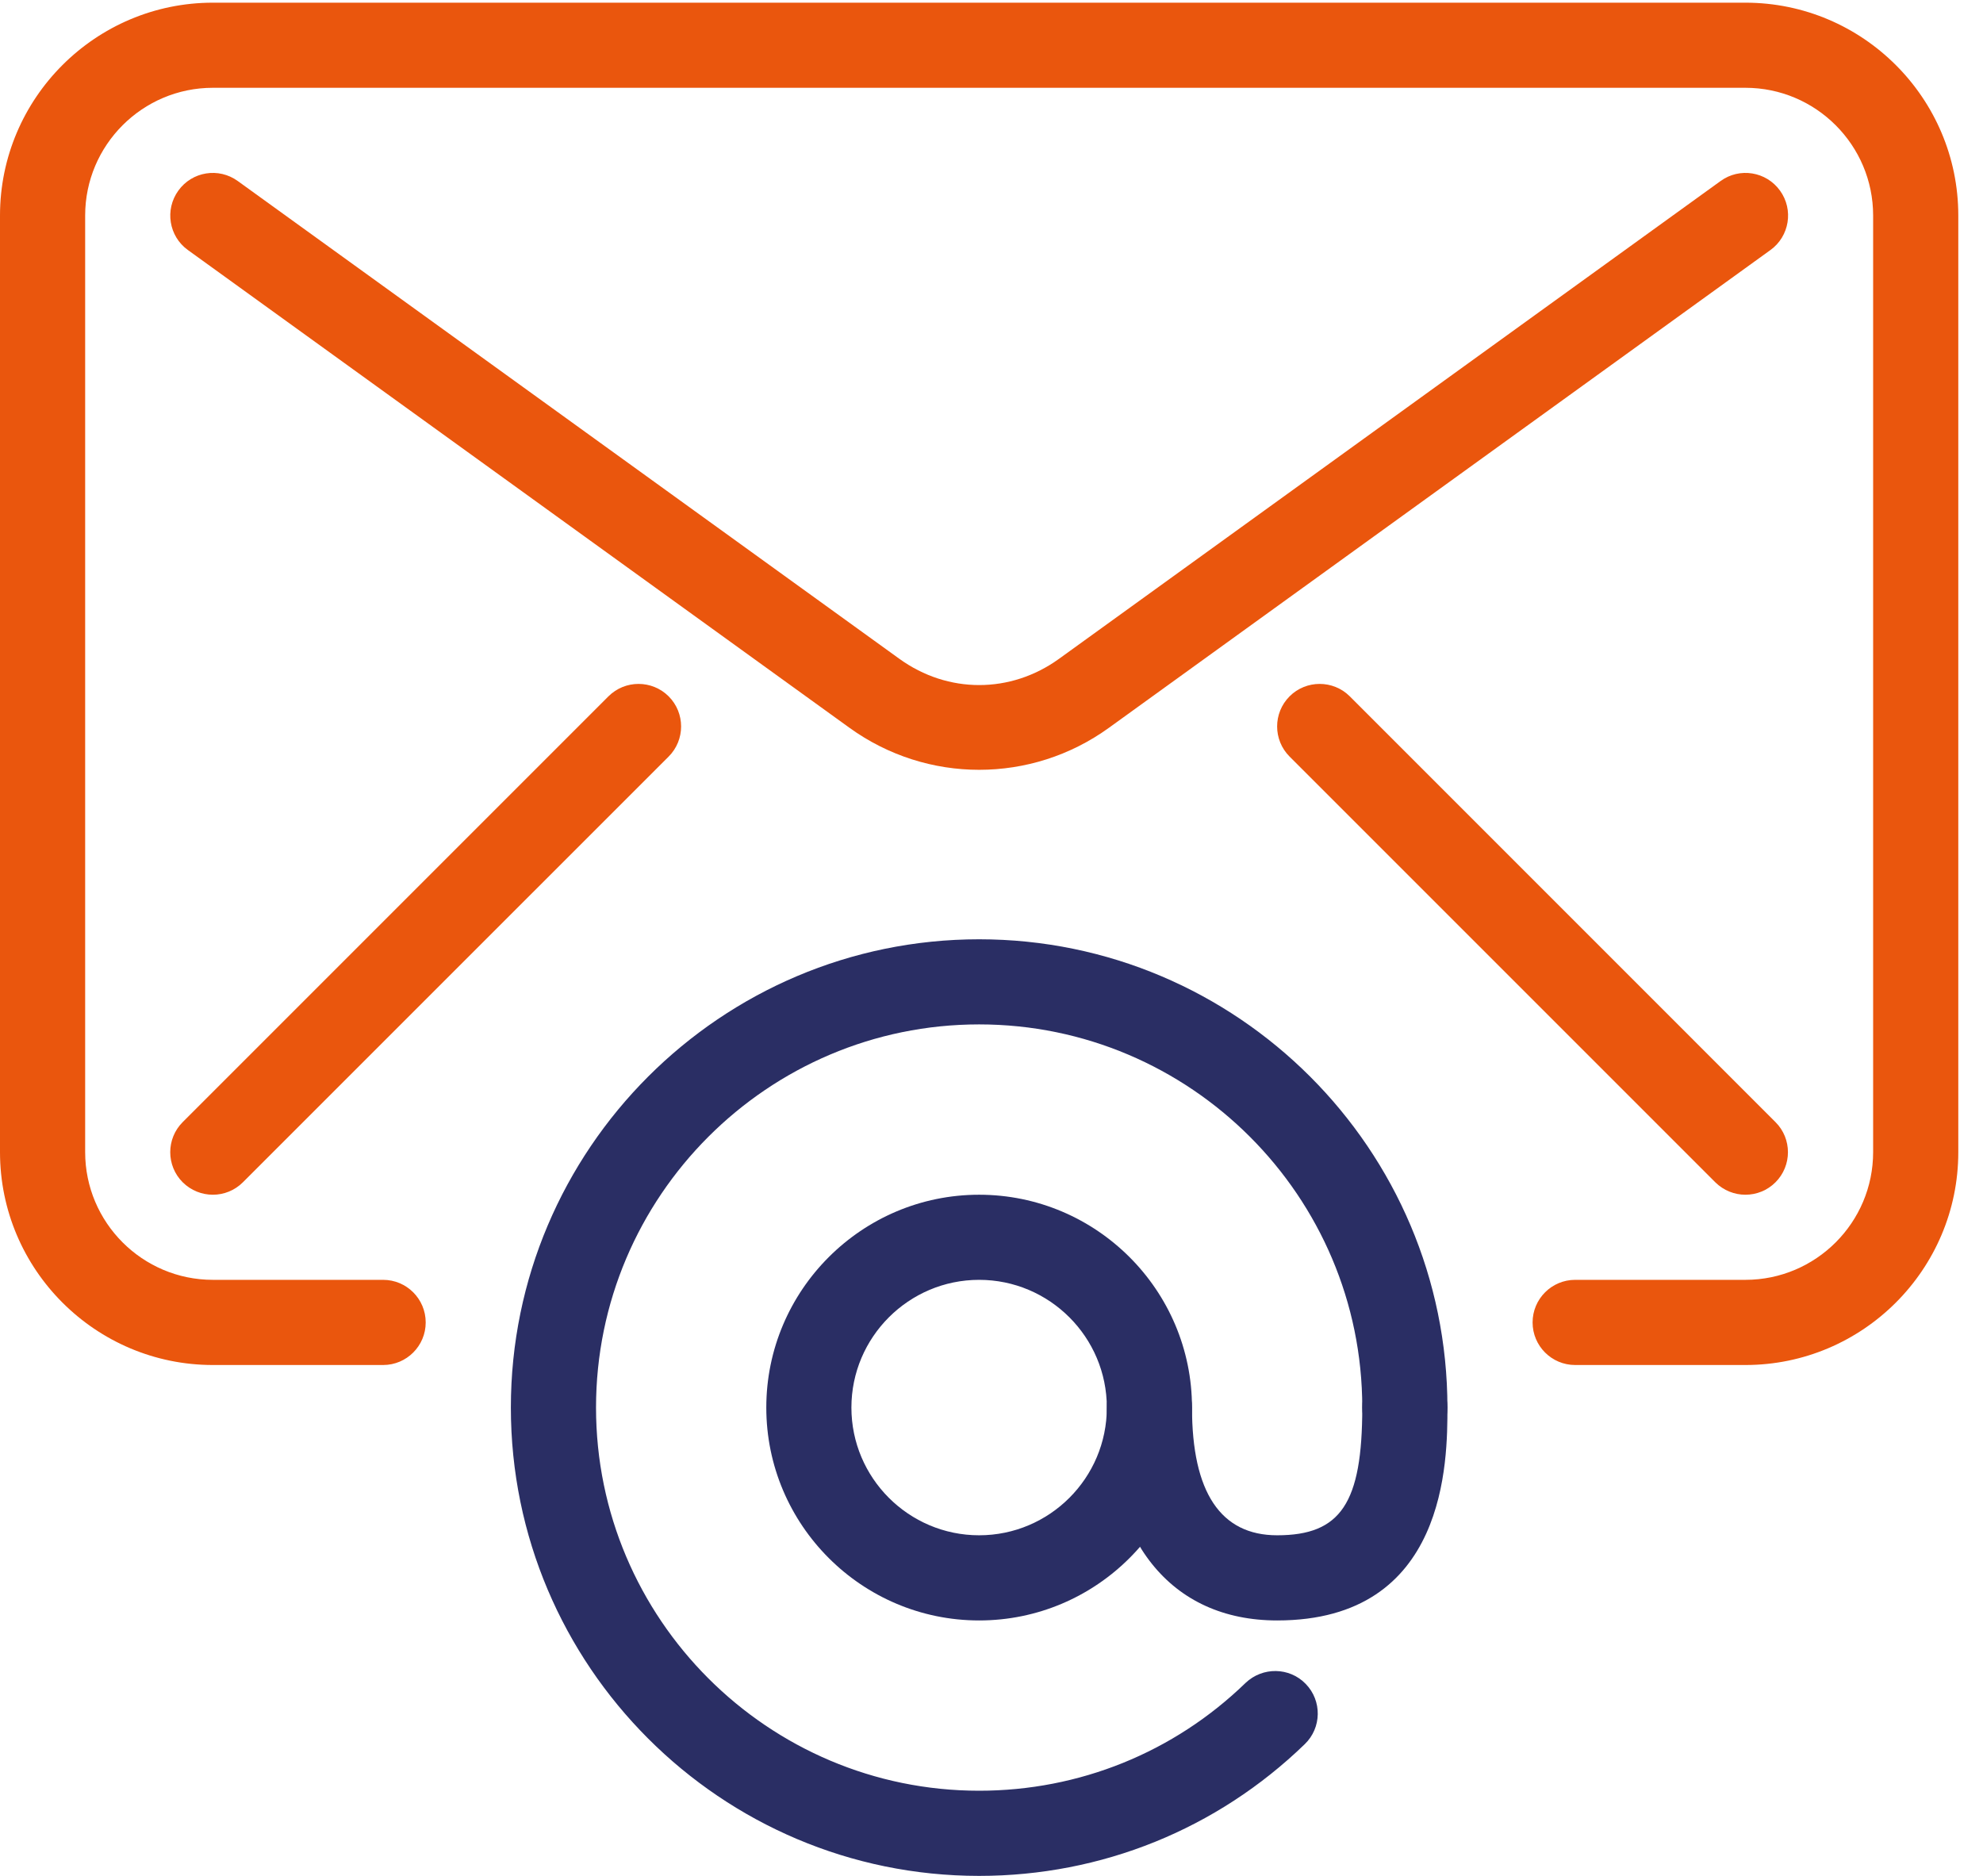 <svg xmlns="http://www.w3.org/2000/svg" width="37" height="35" viewBox="0 0 37 35">
  <g fill="none">
    <path fill="#EA560D" d="M32.567,0.05 L3.972,0.05 C1.782,0.05 0,1.832 0,4.021 L0,21.496 C0,23.686 1.782,25.468 3.972,25.468 L7.149,25.468 C7.587,25.468 7.943,25.112 7.943,24.674 C7.943,24.235 7.587,23.879 7.149,23.879 L3.972,23.879 C2.658,23.879 1.589,22.81 1.589,21.496 L1.589,4.021 C1.589,2.707 2.658,1.638 3.972,1.638 L32.567,1.638 C33.881,1.638 34.95,2.707 34.95,4.021 L34.95,21.496 C34.95,22.81 33.881,23.879 32.567,23.879 L29.39,23.879 C28.952,23.879 28.596,24.235 28.596,24.674 C28.596,25.112 28.952,25.468 29.39,25.468 L32.567,25.468 C34.756,25.468 36.539,23.686 36.539,21.497 L36.539,4.021 C36.539,1.832 34.757,0.05 32.567,0.05 Z"/>
    <path fill="#EA560D" d="M33.212 3.556C32.955 3.2 32.459 3.119 32.103 3.378L19.76 12.292C18.856 12.945 17.685 12.945 16.781 12.292L4.437 3.378C4.08 3.119 3.584 3.2 3.328 3.556 3.071 3.912 3.15 4.409 3.506 4.665L15.85 13.579C16.573 14.101 17.421 14.363 18.269 14.363 19.118 14.363 19.966 14.103 20.691 13.579L33.034 4.665C33.389 4.409 33.47 3.912 33.212 3.556zM12.476 12.992C12.166 12.683 11.662 12.683 11.353 12.992L3.409 20.936C3.099 21.245 3.099 21.749 3.409 22.059 3.565 22.213 3.768 22.291 3.972 22.291 4.175 22.291 4.378 22.213 4.532 22.059L12.476 14.116C12.786 13.806 12.786 13.302 12.476 12.992zM33.128 20.936L25.185 12.992C24.875 12.683 24.371 12.683 24.062 12.992 23.752 13.302 23.752 13.806 24.062 14.116L32.005 22.059C32.161 22.213 32.364 22.291 32.567 22.291 32.771 22.291 32.974 22.213 33.128 22.059 33.438 21.749 33.438 21.245 33.128 20.936z"/>
    <path fill="#2A2E64" d="M18.269,17.525 C13.451,17.525 9.532,21.444 9.532,26.262 C9.532,31.081 13.451,35 18.269,35 C20.551,35 22.708,34.128 24.345,32.542 C24.661,32.237 24.669,31.734 24.364,31.419 C24.059,31.103 23.557,31.098 23.24,31.4 C21.901,32.698 20.135,33.411 18.269,33.411 C14.328,33.411 11.121,30.204 11.121,26.262 C11.121,22.321 14.328,19.113 18.269,19.113 C22.211,19.113 25.418,22.321 25.418,26.262 C25.418,26.701 25.774,27.057 26.213,27.057 C26.651,27.057 27.007,26.701 27.007,26.262 C27.007,21.444 23.088,17.525 18.269,17.525 Z"/>
    <path fill="#2A2E64" d="M18.269,22.291 C16.08,22.291 14.298,24.073 14.298,26.262 C14.298,28.451 16.08,30.234 18.269,30.234 C20.459,30.234 22.241,28.452 22.241,26.262 C22.241,24.073 20.459,22.291 18.269,22.291 Z M18.269,28.645 C16.956,28.645 15.886,27.576 15.886,26.262 C15.886,24.949 16.956,23.879 18.269,23.879 C19.583,23.879 20.652,24.949 20.652,26.262 C20.652,27.576 19.583,28.645 18.269,28.645 Z"/>
    <path fill="#2A2E64" d="M26.213,25.468 C25.774,25.468 25.418,25.824 25.418,26.262 C25.418,28.045 25.018,28.645 23.83,28.645 C22.775,28.645 22.241,27.843 22.241,26.262 C22.241,25.824 21.885,25.468 21.447,25.468 C21.008,25.468 20.652,25.824 20.652,26.262 C20.652,28.749 21.841,30.234 23.83,30.234 C27.007,30.234 27.007,27.244 27.007,26.262 C27.007,25.824 26.651,25.468 26.213,25.468 Z"/>
  </g>
</svg>
